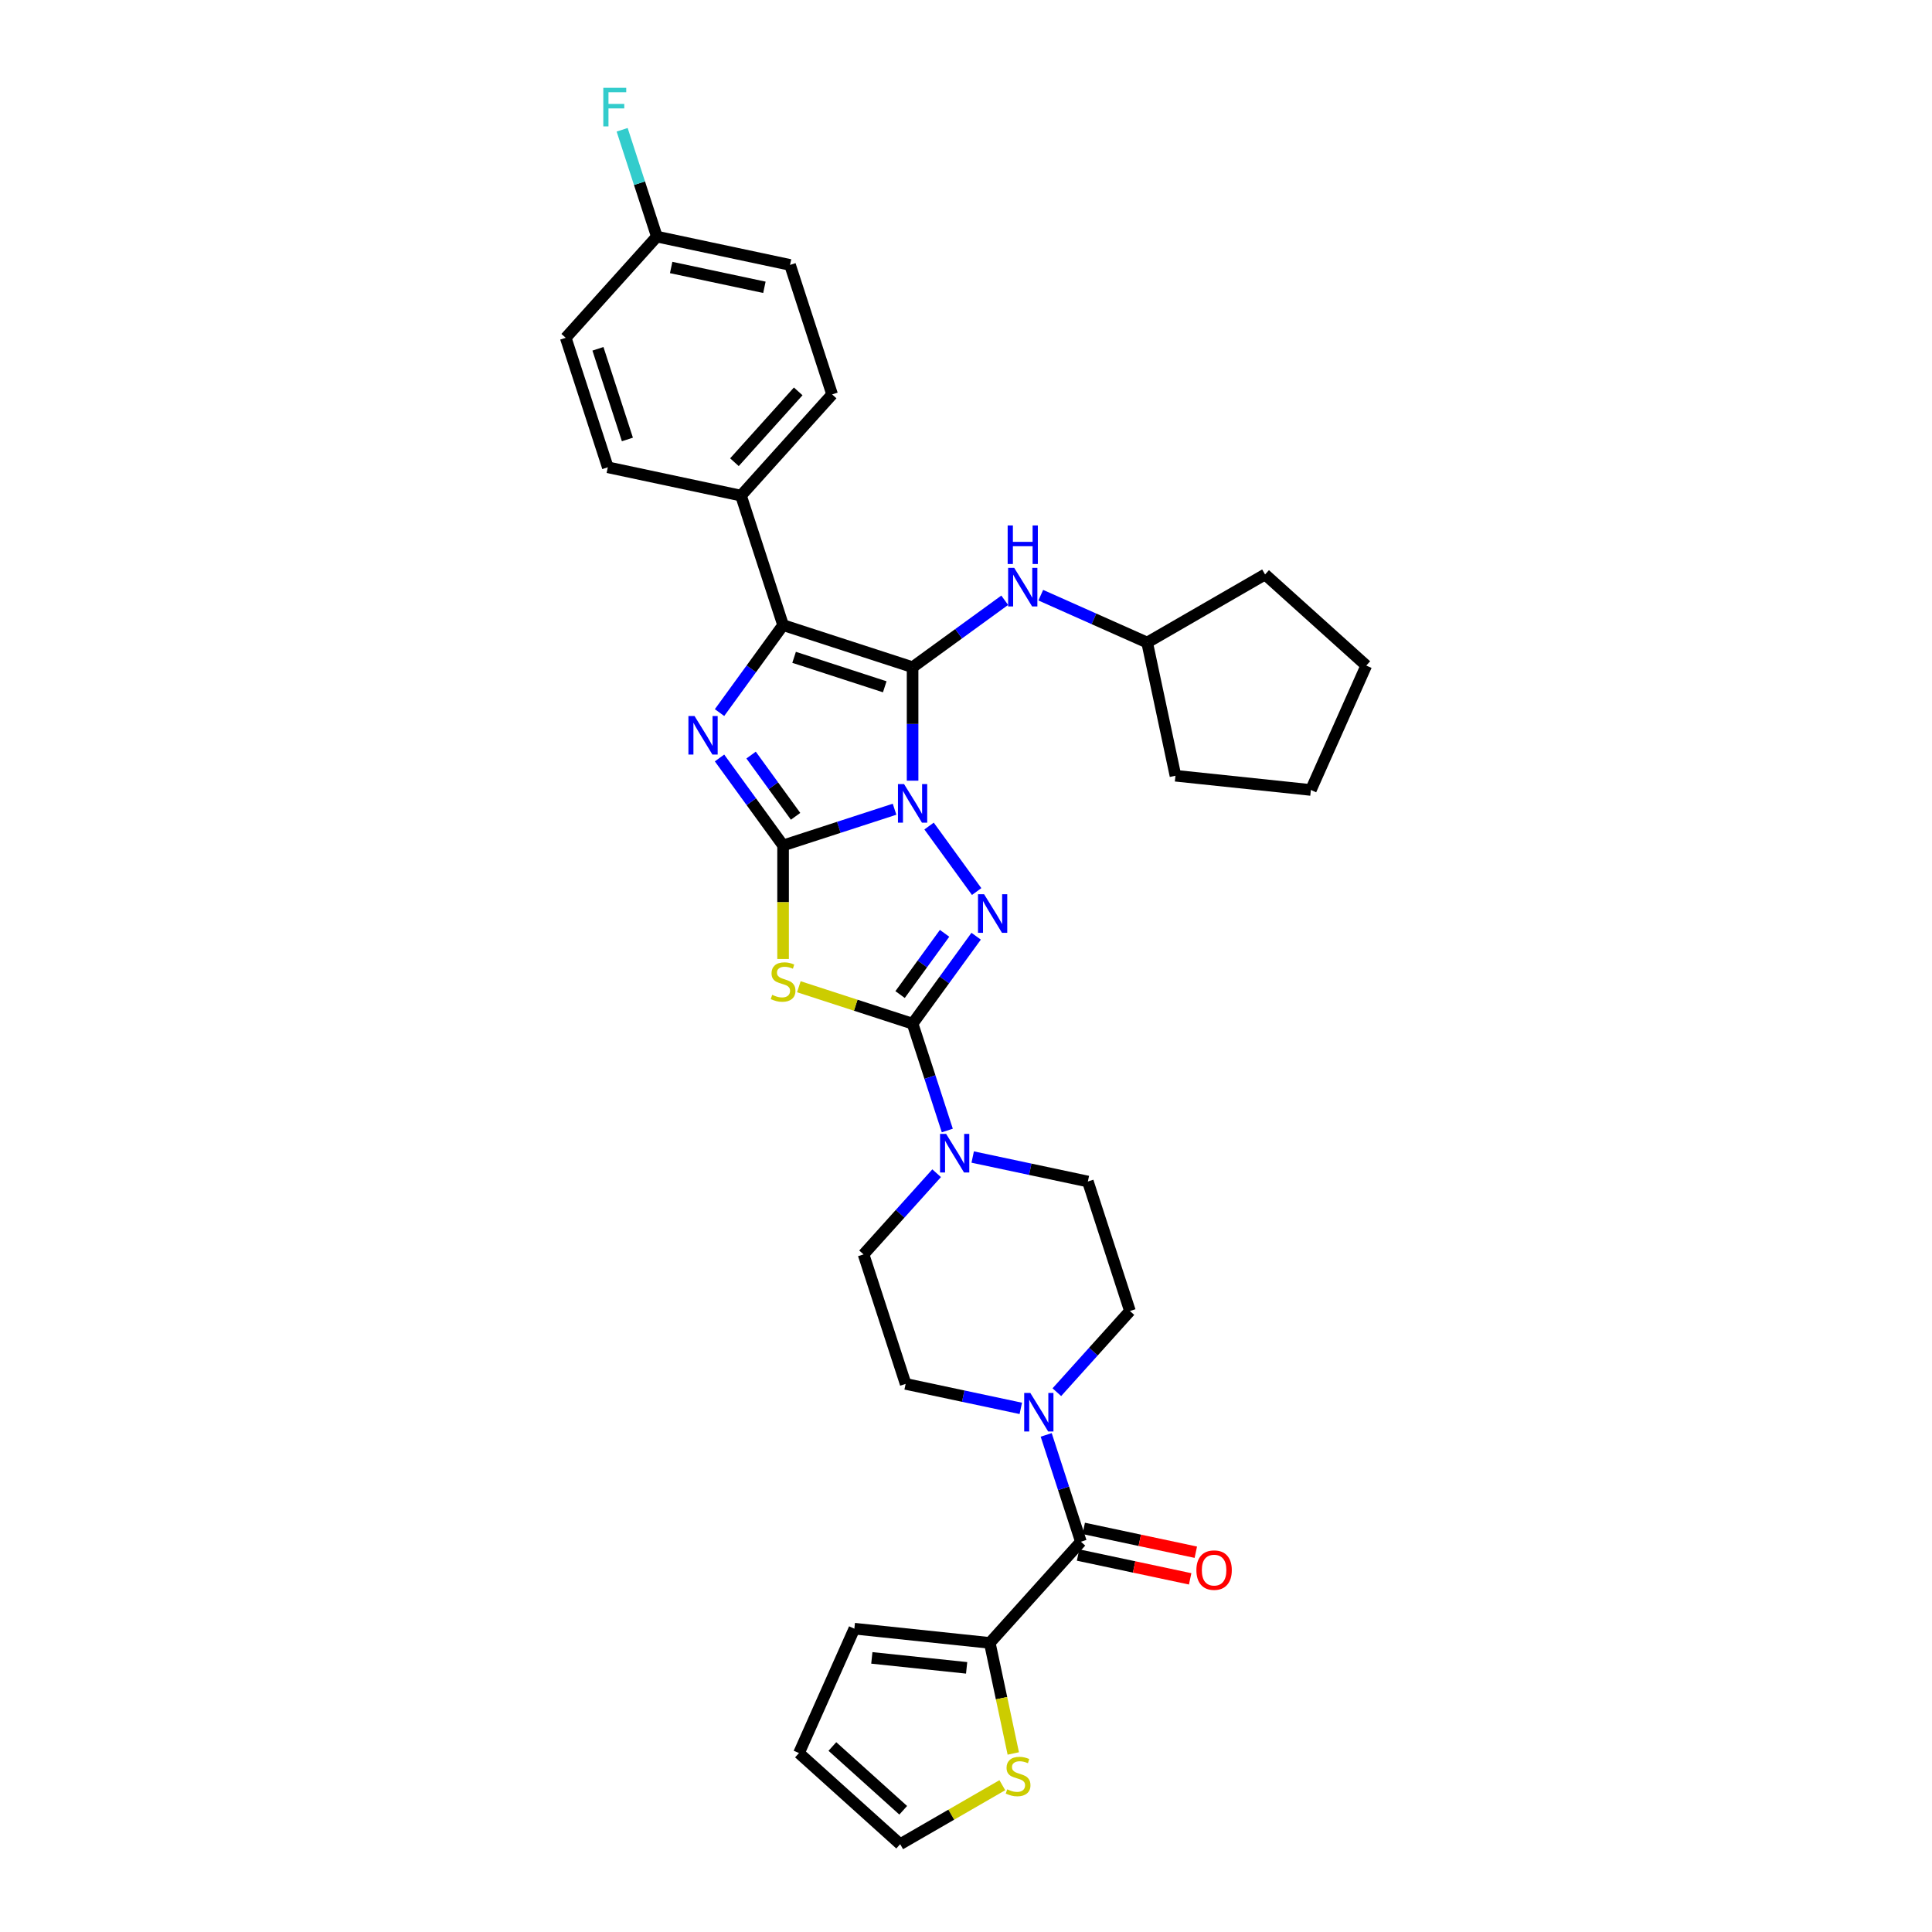 <?xml version='1.0' encoding='iso-8859-1'?>
<svg version='1.1' baseProfile='full'
              xmlns='http://www.w3.org/2000/svg'
                      xmlns:rdkit='http://www.rdkit.org/xml'
                      xmlns:xlink='http://www.w3.org/1999/xlink'
                  xml:space='preserve'
width='1000px' height='1000px' viewBox='0 0 1000 1000'>
<!-- END OF HEADER -->
<rect style='opacity:1.0;fill:#FFFFFF;stroke:none' width='1000' height='1000' x='0' y='0'> </rect>
<path class='bond-0' d='M 463.022,418.853 L 434.173,428.227' style='fill:none;fill-rule:evenodd;stroke:#0000FF;stroke-width:6px;stroke-linecap:butt;stroke-linejoin:miter;stroke-opacity:1' />
<path class='bond-0' d='M 434.173,428.227 L 405.323,437.601' style='fill:none;fill-rule:evenodd;stroke:#000000;stroke-width:6px;stroke-linecap:butt;stroke-linejoin:miter;stroke-opacity:1' />
<path class='bond-1' d='M 472.354,404.079 L 472.354,374.709' style='fill:none;fill-rule:evenodd;stroke:#0000FF;stroke-width:6px;stroke-linecap:butt;stroke-linejoin:miter;stroke-opacity:1' />
<path class='bond-1' d='M 472.354,374.709 L 472.354,345.34' style='fill:none;fill-rule:evenodd;stroke:#000000;stroke-width:6px;stroke-linecap:butt;stroke-linejoin:miter;stroke-opacity:1' />
<path class='bond-2' d='M 480.885,427.563 L 505.514,461.462' style='fill:none;fill-rule:evenodd;stroke:#0000FF;stroke-width:6px;stroke-linecap:butt;stroke-linejoin:miter;stroke-opacity:1' />
<path class='bond-4' d='M 405.323,437.601 L 405.323,466.984' style='fill:none;fill-rule:evenodd;stroke:#000000;stroke-width:6px;stroke-linecap:butt;stroke-linejoin:miter;stroke-opacity:1' />
<path class='bond-4' d='M 405.323,466.984 L 405.323,496.368' style='fill:none;fill-rule:evenodd;stroke:#CCCC00;stroke-width:6px;stroke-linecap:butt;stroke-linejoin:miter;stroke-opacity:1' />
<path class='bond-5' d='M 405.323,437.601 L 388.874,414.962' style='fill:none;fill-rule:evenodd;stroke:#000000;stroke-width:6px;stroke-linecap:butt;stroke-linejoin:miter;stroke-opacity:1' />
<path class='bond-5' d='M 388.874,414.962 L 372.426,392.322' style='fill:none;fill-rule:evenodd;stroke:#0000FF;stroke-width:6px;stroke-linecap:butt;stroke-linejoin:miter;stroke-opacity:1' />
<path class='bond-5' d='M 411.792,422.523 L 400.279,406.676' style='fill:none;fill-rule:evenodd;stroke:#000000;stroke-width:6px;stroke-linecap:butt;stroke-linejoin:miter;stroke-opacity:1' />
<path class='bond-5' d='M 400.279,406.676 L 388.765,390.829' style='fill:none;fill-rule:evenodd;stroke:#0000FF;stroke-width:6px;stroke-linecap:butt;stroke-linejoin:miter;stroke-opacity:1' />
<path class='bond-6' d='M 472.354,345.34 L 405.323,323.56' style='fill:none;fill-rule:evenodd;stroke:#000000;stroke-width:6px;stroke-linecap:butt;stroke-linejoin:miter;stroke-opacity:1' />
<path class='bond-6' d='M 457.943,355.479 L 411.021,340.233' style='fill:none;fill-rule:evenodd;stroke:#000000;stroke-width:6px;stroke-linecap:butt;stroke-linejoin:miter;stroke-opacity:1' />
<path class='bond-10' d='M 472.354,345.34 L 496.198,328.016' style='fill:none;fill-rule:evenodd;stroke:#000000;stroke-width:6px;stroke-linecap:butt;stroke-linejoin:miter;stroke-opacity:1' />
<path class='bond-10' d='M 496.198,328.016 L 520.043,310.692' style='fill:none;fill-rule:evenodd;stroke:#0000FF;stroke-width:6px;stroke-linecap:butt;stroke-linejoin:miter;stroke-opacity:1' />
<path class='bond-3' d='M 505.251,484.583 L 488.802,507.222' style='fill:none;fill-rule:evenodd;stroke:#0000FF;stroke-width:6px;stroke-linecap:butt;stroke-linejoin:miter;stroke-opacity:1' />
<path class='bond-3' d='M 488.802,507.222 L 472.354,529.861' style='fill:none;fill-rule:evenodd;stroke:#000000;stroke-width:6px;stroke-linecap:butt;stroke-linejoin:miter;stroke-opacity:1' />
<path class='bond-3' d='M 488.912,483.089 L 477.398,498.937' style='fill:none;fill-rule:evenodd;stroke:#0000FF;stroke-width:6px;stroke-linecap:butt;stroke-linejoin:miter;stroke-opacity:1' />
<path class='bond-3' d='M 477.398,498.937 L 465.884,514.784' style='fill:none;fill-rule:evenodd;stroke:#000000;stroke-width:6px;stroke-linecap:butt;stroke-linejoin:miter;stroke-opacity:1' />
<path class='bond-7' d='M 472.354,529.861 L 481.336,557.506' style='fill:none;fill-rule:evenodd;stroke:#000000;stroke-width:6px;stroke-linecap:butt;stroke-linejoin:miter;stroke-opacity:1' />
<path class='bond-7' d='M 481.336,557.506 L 490.319,585.151' style='fill:none;fill-rule:evenodd;stroke:#0000FF;stroke-width:6px;stroke-linecap:butt;stroke-linejoin:miter;stroke-opacity:1' />
<path class='bond-34' d='M 472.354,529.861 L 442.919,520.297' style='fill:none;fill-rule:evenodd;stroke:#000000;stroke-width:6px;stroke-linecap:butt;stroke-linejoin:miter;stroke-opacity:1' />
<path class='bond-34' d='M 442.919,520.297 L 413.484,510.733' style='fill:none;fill-rule:evenodd;stroke:#CCCC00;stroke-width:6px;stroke-linecap:butt;stroke-linejoin:miter;stroke-opacity:1' />
<path class='bond-33' d='M 372.426,368.838 L 388.874,346.199' style='fill:none;fill-rule:evenodd;stroke:#0000FF;stroke-width:6px;stroke-linecap:butt;stroke-linejoin:miter;stroke-opacity:1' />
<path class='bond-33' d='M 388.874,346.199 L 405.323,323.56' style='fill:none;fill-rule:evenodd;stroke:#000000;stroke-width:6px;stroke-linecap:butt;stroke-linejoin:miter;stroke-opacity:1' />
<path class='bond-12' d='M 405.323,323.56 L 383.543,256.529' style='fill:none;fill-rule:evenodd;stroke:#000000;stroke-width:6px;stroke-linecap:butt;stroke-linejoin:miter;stroke-opacity:1' />
<path class='bond-14' d='M 484.802,607.257 L 465.888,628.263' style='fill:none;fill-rule:evenodd;stroke:#0000FF;stroke-width:6px;stroke-linecap:butt;stroke-linejoin:miter;stroke-opacity:1' />
<path class='bond-14' d='M 465.888,628.263 L 446.973,649.27' style='fill:none;fill-rule:evenodd;stroke:#000000;stroke-width:6px;stroke-linecap:butt;stroke-linejoin:miter;stroke-opacity:1' />
<path class='bond-15' d='M 503.466,598.876 L 533.27,605.211' style='fill:none;fill-rule:evenodd;stroke:#0000FF;stroke-width:6px;stroke-linecap:butt;stroke-linejoin:miter;stroke-opacity:1' />
<path class='bond-15' d='M 533.27,605.211 L 563.075,611.546' style='fill:none;fill-rule:evenodd;stroke:#000000;stroke-width:6px;stroke-linecap:butt;stroke-linejoin:miter;stroke-opacity:1' />
<path class='bond-8' d='M 559.473,797.987 L 550.491,770.342' style='fill:none;fill-rule:evenodd;stroke:#000000;stroke-width:6px;stroke-linecap:butt;stroke-linejoin:miter;stroke-opacity:1' />
<path class='bond-8' d='M 550.491,770.342 L 541.509,742.697' style='fill:none;fill-rule:evenodd;stroke:#0000FF;stroke-width:6px;stroke-linecap:butt;stroke-linejoin:miter;stroke-opacity:1' />
<path class='bond-11' d='M 559.473,797.987 L 512.312,850.364' style='fill:none;fill-rule:evenodd;stroke:#000000;stroke-width:6px;stroke-linecap:butt;stroke-linejoin:miter;stroke-opacity:1' />
<path class='bond-18' d='M 558.008,804.881 L 587.016,811.047' style='fill:none;fill-rule:evenodd;stroke:#000000;stroke-width:6px;stroke-linecap:butt;stroke-linejoin:miter;stroke-opacity:1' />
<path class='bond-18' d='M 587.016,811.047 L 616.024,817.213' style='fill:none;fill-rule:evenodd;stroke:#FF0000;stroke-width:6px;stroke-linecap:butt;stroke-linejoin:miter;stroke-opacity:1' />
<path class='bond-18' d='M 560.939,791.093 L 589.947,797.258' style='fill:none;fill-rule:evenodd;stroke:#000000;stroke-width:6px;stroke-linecap:butt;stroke-linejoin:miter;stroke-opacity:1' />
<path class='bond-18' d='M 589.947,797.258 L 618.955,803.424' style='fill:none;fill-rule:evenodd;stroke:#FF0000;stroke-width:6px;stroke-linecap:butt;stroke-linejoin:miter;stroke-opacity:1' />
<path class='bond-9' d='M 547.025,720.591 L 565.94,699.585' style='fill:none;fill-rule:evenodd;stroke:#0000FF;stroke-width:6px;stroke-linecap:butt;stroke-linejoin:miter;stroke-opacity:1' />
<path class='bond-9' d='M 565.94,699.585 L 584.854,678.578' style='fill:none;fill-rule:evenodd;stroke:#000000;stroke-width:6px;stroke-linecap:butt;stroke-linejoin:miter;stroke-opacity:1' />
<path class='bond-35' d='M 528.362,728.972 L 498.557,722.637' style='fill:none;fill-rule:evenodd;stroke:#0000FF;stroke-width:6px;stroke-linecap:butt;stroke-linejoin:miter;stroke-opacity:1' />
<path class='bond-35' d='M 498.557,722.637 L 468.753,716.302' style='fill:none;fill-rule:evenodd;stroke:#000000;stroke-width:6px;stroke-linecap:butt;stroke-linejoin:miter;stroke-opacity:1' />
<path class='bond-25' d='M 538.706,308.067 L 566.234,320.323' style='fill:none;fill-rule:evenodd;stroke:#0000FF;stroke-width:6px;stroke-linecap:butt;stroke-linejoin:miter;stroke-opacity:1' />
<path class='bond-25' d='M 566.234,320.323 L 593.762,332.579' style='fill:none;fill-rule:evenodd;stroke:#000000;stroke-width:6px;stroke-linecap:butt;stroke-linejoin:miter;stroke-opacity:1' />
<path class='bond-13' d='M 512.312,850.364 L 518.394,878.978' style='fill:none;fill-rule:evenodd;stroke:#000000;stroke-width:6px;stroke-linecap:butt;stroke-linejoin:miter;stroke-opacity:1' />
<path class='bond-13' d='M 518.394,878.978 L 524.476,907.591' style='fill:none;fill-rule:evenodd;stroke:#CCCC00;stroke-width:6px;stroke-linecap:butt;stroke-linejoin:miter;stroke-opacity:1' />
<path class='bond-19' d='M 512.312,850.364 L 442.217,842.997' style='fill:none;fill-rule:evenodd;stroke:#000000;stroke-width:6px;stroke-linecap:butt;stroke-linejoin:miter;stroke-opacity:1' />
<path class='bond-19' d='M 500.325,863.278 L 451.258,858.121' style='fill:none;fill-rule:evenodd;stroke:#000000;stroke-width:6px;stroke-linecap:butt;stroke-linejoin:miter;stroke-opacity:1' />
<path class='bond-22' d='M 383.543,256.529 L 430.704,204.151' style='fill:none;fill-rule:evenodd;stroke:#000000;stroke-width:6px;stroke-linecap:butt;stroke-linejoin:miter;stroke-opacity:1' />
<path class='bond-22' d='M 380.142,239.24 L 413.154,202.576' style='fill:none;fill-rule:evenodd;stroke:#000000;stroke-width:6px;stroke-linecap:butt;stroke-linejoin:miter;stroke-opacity:1' />
<path class='bond-23' d='M 383.543,256.529 L 314.602,241.875' style='fill:none;fill-rule:evenodd;stroke:#000000;stroke-width:6px;stroke-linecap:butt;stroke-linejoin:miter;stroke-opacity:1' />
<path class='bond-20' d='M 518.804,924.017 L 492.366,939.281' style='fill:none;fill-rule:evenodd;stroke:#CCCC00;stroke-width:6px;stroke-linecap:butt;stroke-linejoin:miter;stroke-opacity:1' />
<path class='bond-20' d='M 492.366,939.281 L 465.928,954.545' style='fill:none;fill-rule:evenodd;stroke:#000000;stroke-width:6px;stroke-linecap:butt;stroke-linejoin:miter;stroke-opacity:1' />
<path class='bond-16' d='M 446.973,649.27 L 468.753,716.302' style='fill:none;fill-rule:evenodd;stroke:#000000;stroke-width:6px;stroke-linecap:butt;stroke-linejoin:miter;stroke-opacity:1' />
<path class='bond-17' d='M 563.075,611.546 L 584.854,678.578' style='fill:none;fill-rule:evenodd;stroke:#000000;stroke-width:6px;stroke-linecap:butt;stroke-linejoin:miter;stroke-opacity:1' />
<path class='bond-21' d='M 442.217,842.997 L 413.55,907.385' style='fill:none;fill-rule:evenodd;stroke:#000000;stroke-width:6px;stroke-linecap:butt;stroke-linejoin:miter;stroke-opacity:1' />
<path class='bond-38' d='M 465.928,954.545 L 413.55,907.385' style='fill:none;fill-rule:evenodd;stroke:#000000;stroke-width:6px;stroke-linecap:butt;stroke-linejoin:miter;stroke-opacity:1' />
<path class='bond-38' d='M 467.503,936.996 L 430.839,903.983' style='fill:none;fill-rule:evenodd;stroke:#000000;stroke-width:6px;stroke-linecap:butt;stroke-linejoin:miter;stroke-opacity:1' />
<path class='bond-26' d='M 430.704,204.151 L 408.924,137.12' style='fill:none;fill-rule:evenodd;stroke:#000000;stroke-width:6px;stroke-linecap:butt;stroke-linejoin:miter;stroke-opacity:1' />
<path class='bond-27' d='M 314.602,241.875 L 292.822,174.844' style='fill:none;fill-rule:evenodd;stroke:#000000;stroke-width:6px;stroke-linecap:butt;stroke-linejoin:miter;stroke-opacity:1' />
<path class='bond-27' d='M 324.741,227.464 L 309.496,180.542' style='fill:none;fill-rule:evenodd;stroke:#000000;stroke-width:6px;stroke-linecap:butt;stroke-linejoin:miter;stroke-opacity:1' />
<path class='bond-24' d='M 339.983,122.466 L 292.822,174.844' style='fill:none;fill-rule:evenodd;stroke:#000000;stroke-width:6px;stroke-linecap:butt;stroke-linejoin:miter;stroke-opacity:1' />
<path class='bond-28' d='M 339.983,122.466 L 331.001,94.821' style='fill:none;fill-rule:evenodd;stroke:#000000;stroke-width:6px;stroke-linecap:butt;stroke-linejoin:miter;stroke-opacity:1' />
<path class='bond-28' d='M 331.001,94.821 L 322.019,67.177' style='fill:none;fill-rule:evenodd;stroke:#33CCCC;stroke-width:6px;stroke-linecap:butt;stroke-linejoin:miter;stroke-opacity:1' />
<path class='bond-37' d='M 339.983,122.466 L 408.924,137.12' style='fill:none;fill-rule:evenodd;stroke:#000000;stroke-width:6px;stroke-linecap:butt;stroke-linejoin:miter;stroke-opacity:1' />
<path class='bond-37' d='M 347.394,138.452 L 395.652,148.71' style='fill:none;fill-rule:evenodd;stroke:#000000;stroke-width:6px;stroke-linecap:butt;stroke-linejoin:miter;stroke-opacity:1' />
<path class='bond-29' d='M 593.762,332.579 L 654.8,297.339' style='fill:none;fill-rule:evenodd;stroke:#000000;stroke-width:6px;stroke-linecap:butt;stroke-linejoin:miter;stroke-opacity:1' />
<path class='bond-30' d='M 593.762,332.579 L 608.416,401.52' style='fill:none;fill-rule:evenodd;stroke:#000000;stroke-width:6px;stroke-linecap:butt;stroke-linejoin:miter;stroke-opacity:1' />
<path class='bond-31' d='M 654.8,297.339 L 707.178,344.5' style='fill:none;fill-rule:evenodd;stroke:#000000;stroke-width:6px;stroke-linecap:butt;stroke-linejoin:miter;stroke-opacity:1' />
<path class='bond-32' d='M 608.416,401.52 L 678.51,408.887' style='fill:none;fill-rule:evenodd;stroke:#000000;stroke-width:6px;stroke-linecap:butt;stroke-linejoin:miter;stroke-opacity:1' />
<path class='bond-36' d='M 707.178,344.5 L 678.51,408.887' style='fill:none;fill-rule:evenodd;stroke:#000000;stroke-width:6px;stroke-linecap:butt;stroke-linejoin:miter;stroke-opacity:1' />
<path  class='atom-0' d='M 467.942 405.841
L 474.483 416.413
Q 475.131 417.456, 476.174 419.345
Q 477.217 421.234, 477.274 421.346
L 477.274 405.841
L 479.924 405.841
L 479.924 425.801
L 477.189 425.801
L 470.169 414.242
Q 469.352 412.889, 468.478 411.338
Q 467.632 409.788, 467.378 409.308
L 467.378 425.801
L 464.784 425.801
L 464.784 405.841
L 467.942 405.841
' fill='#0000FF'/>
<path  class='atom-3' d='M 509.37 462.861
L 515.91 473.433
Q 516.559 474.476, 517.602 476.365
Q 518.645 478.254, 518.701 478.367
L 518.701 462.861
L 521.351 462.861
L 521.351 482.821
L 518.617 482.821
L 511.597 471.262
Q 510.779 469.909, 509.905 468.358
Q 509.059 466.808, 508.806 466.329
L 508.806 482.821
L 506.212 482.821
L 506.212 462.861
L 509.37 462.861
' fill='#0000FF'/>
<path  class='atom-5' d='M 399.684 514.932
Q 399.91 515.017, 400.84 515.412
Q 401.77 515.806, 402.785 516.06
Q 403.828 516.285, 404.843 516.285
Q 406.732 516.285, 407.832 515.383
Q 408.931 514.453, 408.931 512.846
Q 408.931 511.747, 408.367 511.07
Q 407.832 510.393, 406.986 510.027
Q 406.14 509.66, 404.731 509.237
Q 402.955 508.702, 401.883 508.194
Q 400.84 507.687, 400.079 506.616
Q 399.346 505.544, 399.346 503.74
Q 399.346 501.231, 401.037 499.68
Q 402.757 498.13, 406.14 498.13
Q 408.452 498.13, 411.074 499.229
L 410.426 501.4
Q 408.029 500.413, 406.225 500.413
Q 404.28 500.413, 403.208 501.231
Q 402.137 502.02, 402.165 503.402
Q 402.165 504.473, 402.701 505.121
Q 403.265 505.77, 404.054 506.136
Q 404.872 506.503, 406.225 506.926
Q 408.029 507.489, 409.1 508.053
Q 410.172 508.617, 410.933 509.773
Q 411.722 510.901, 411.722 512.846
Q 411.722 515.609, 409.862 517.103
Q 408.029 518.569, 404.956 518.569
Q 403.18 518.569, 401.827 518.174
Q 400.502 517.808, 398.923 517.159
L 399.684 514.932
' fill='#CCCC00'/>
<path  class='atom-6' d='M 359.483 370.6
L 366.024 381.172
Q 366.672 382.215, 367.715 384.104
Q 368.758 385.993, 368.815 386.106
L 368.815 370.6
L 371.465 370.6
L 371.465 390.56
L 368.73 390.56
L 361.71 379.002
Q 360.893 377.648, 360.019 376.098
Q 359.173 374.547, 358.919 374.068
L 358.919 390.56
L 356.325 390.56
L 356.325 370.6
L 359.483 370.6
' fill='#0000FF'/>
<path  class='atom-8' d='M 489.722 586.913
L 496.262 597.485
Q 496.911 598.528, 497.954 600.417
Q 498.997 602.306, 499.053 602.418
L 499.053 586.913
L 501.703 586.913
L 501.703 606.873
L 498.969 606.873
L 491.949 595.314
Q 491.131 593.961, 490.257 592.41
Q 489.412 590.859, 489.158 590.38
L 489.158 606.873
L 486.564 606.873
L 486.564 586.913
L 489.722 586.913
' fill='#0000FF'/>
<path  class='atom-10' d='M 533.281 720.975
L 539.822 731.547
Q 540.47 732.591, 541.514 734.479
Q 542.557 736.368, 542.613 736.481
L 542.613 720.975
L 545.263 720.975
L 545.263 740.935
L 542.528 740.935
L 535.509 729.377
Q 534.691 728.023, 533.817 726.473
Q 532.971 724.922, 532.718 724.443
L 532.718 740.935
L 530.124 740.935
L 530.124 720.975
L 533.281 720.975
' fill='#0000FF'/>
<path  class='atom-11' d='M 524.962 293.932
L 531.503 304.504
Q 532.151 305.547, 533.194 307.436
Q 534.237 309.325, 534.294 309.438
L 534.294 293.932
L 536.944 293.932
L 536.944 313.892
L 534.209 313.892
L 527.189 302.333
Q 526.372 300.98, 525.498 299.43
Q 524.652 297.879, 524.398 297.4
L 524.398 313.892
L 521.805 313.892
L 521.805 293.932
L 524.962 293.932
' fill='#0000FF'/>
<path  class='atom-11' d='M 521.565 271.976
L 524.271 271.976
L 524.271 280.462
L 534.477 280.462
L 534.477 271.976
L 537.184 271.976
L 537.184 291.936
L 534.477 291.936
L 534.477 282.717
L 524.271 282.717
L 524.271 291.936
L 521.565 291.936
L 521.565 271.976
' fill='#0000FF'/>
<path  class='atom-14' d='M 521.328 926.156
Q 521.553 926.24, 522.484 926.635
Q 523.414 927.03, 524.429 927.283
Q 525.472 927.509, 526.487 927.509
Q 528.376 927.509, 529.475 926.607
Q 530.575 925.676, 530.575 924.07
Q 530.575 922.97, 530.011 922.293
Q 529.475 921.617, 528.629 921.25
Q 527.784 920.884, 526.374 920.461
Q 524.598 919.925, 523.527 919.418
Q 522.484 918.91, 521.722 917.839
Q 520.989 916.768, 520.989 914.963
Q 520.989 912.454, 522.681 910.904
Q 524.401 909.353, 527.784 909.353
Q 530.095 909.353, 532.717 910.453
L 532.069 912.623
Q 529.673 911.637, 527.868 911.637
Q 525.923 911.637, 524.852 912.454
Q 523.78 913.244, 523.809 914.625
Q 523.809 915.696, 524.344 916.345
Q 524.908 916.993, 525.697 917.36
Q 526.515 917.726, 527.868 918.149
Q 529.673 918.713, 530.744 919.277
Q 531.815 919.841, 532.576 920.997
Q 533.366 922.124, 533.366 924.07
Q 533.366 926.832, 531.505 928.327
Q 529.673 929.793, 526.6 929.793
Q 524.824 929.793, 523.47 929.398
Q 522.145 929.031, 520.566 928.383
L 521.328 926.156
' fill='#CCCC00'/>
<path  class='atom-19' d='M 619.251 812.697
Q 619.251 807.904, 621.62 805.226
Q 623.988 802.548, 628.414 802.548
Q 632.84 802.548, 635.208 805.226
Q 637.577 807.904, 637.577 812.697
Q 637.577 817.546, 635.18 820.309
Q 632.784 823.043, 628.414 823.043
Q 624.016 823.043, 621.62 820.309
Q 619.251 817.574, 619.251 812.697
M 628.414 820.788
Q 631.459 820.788, 633.094 818.758
Q 634.757 816.7, 634.757 812.697
Q 634.757 808.778, 633.094 806.805
Q 631.459 804.803, 628.414 804.803
Q 625.369 804.803, 623.706 806.776
Q 622.071 808.75, 622.071 812.697
Q 622.071 816.728, 623.706 818.758
Q 625.369 820.788, 628.414 820.788
' fill='#FF0000'/>
<path  class='atom-29' d='M 312.269 45.455
L 324.138 45.455
L 324.138 47.738
L 314.947 47.738
L 314.947 53.8
L 323.123 53.8
L 323.123 56.111
L 314.947 56.111
L 314.947 65.415
L 312.269 65.415
L 312.269 45.455
' fill='#33CCCC'/>
</svg>
